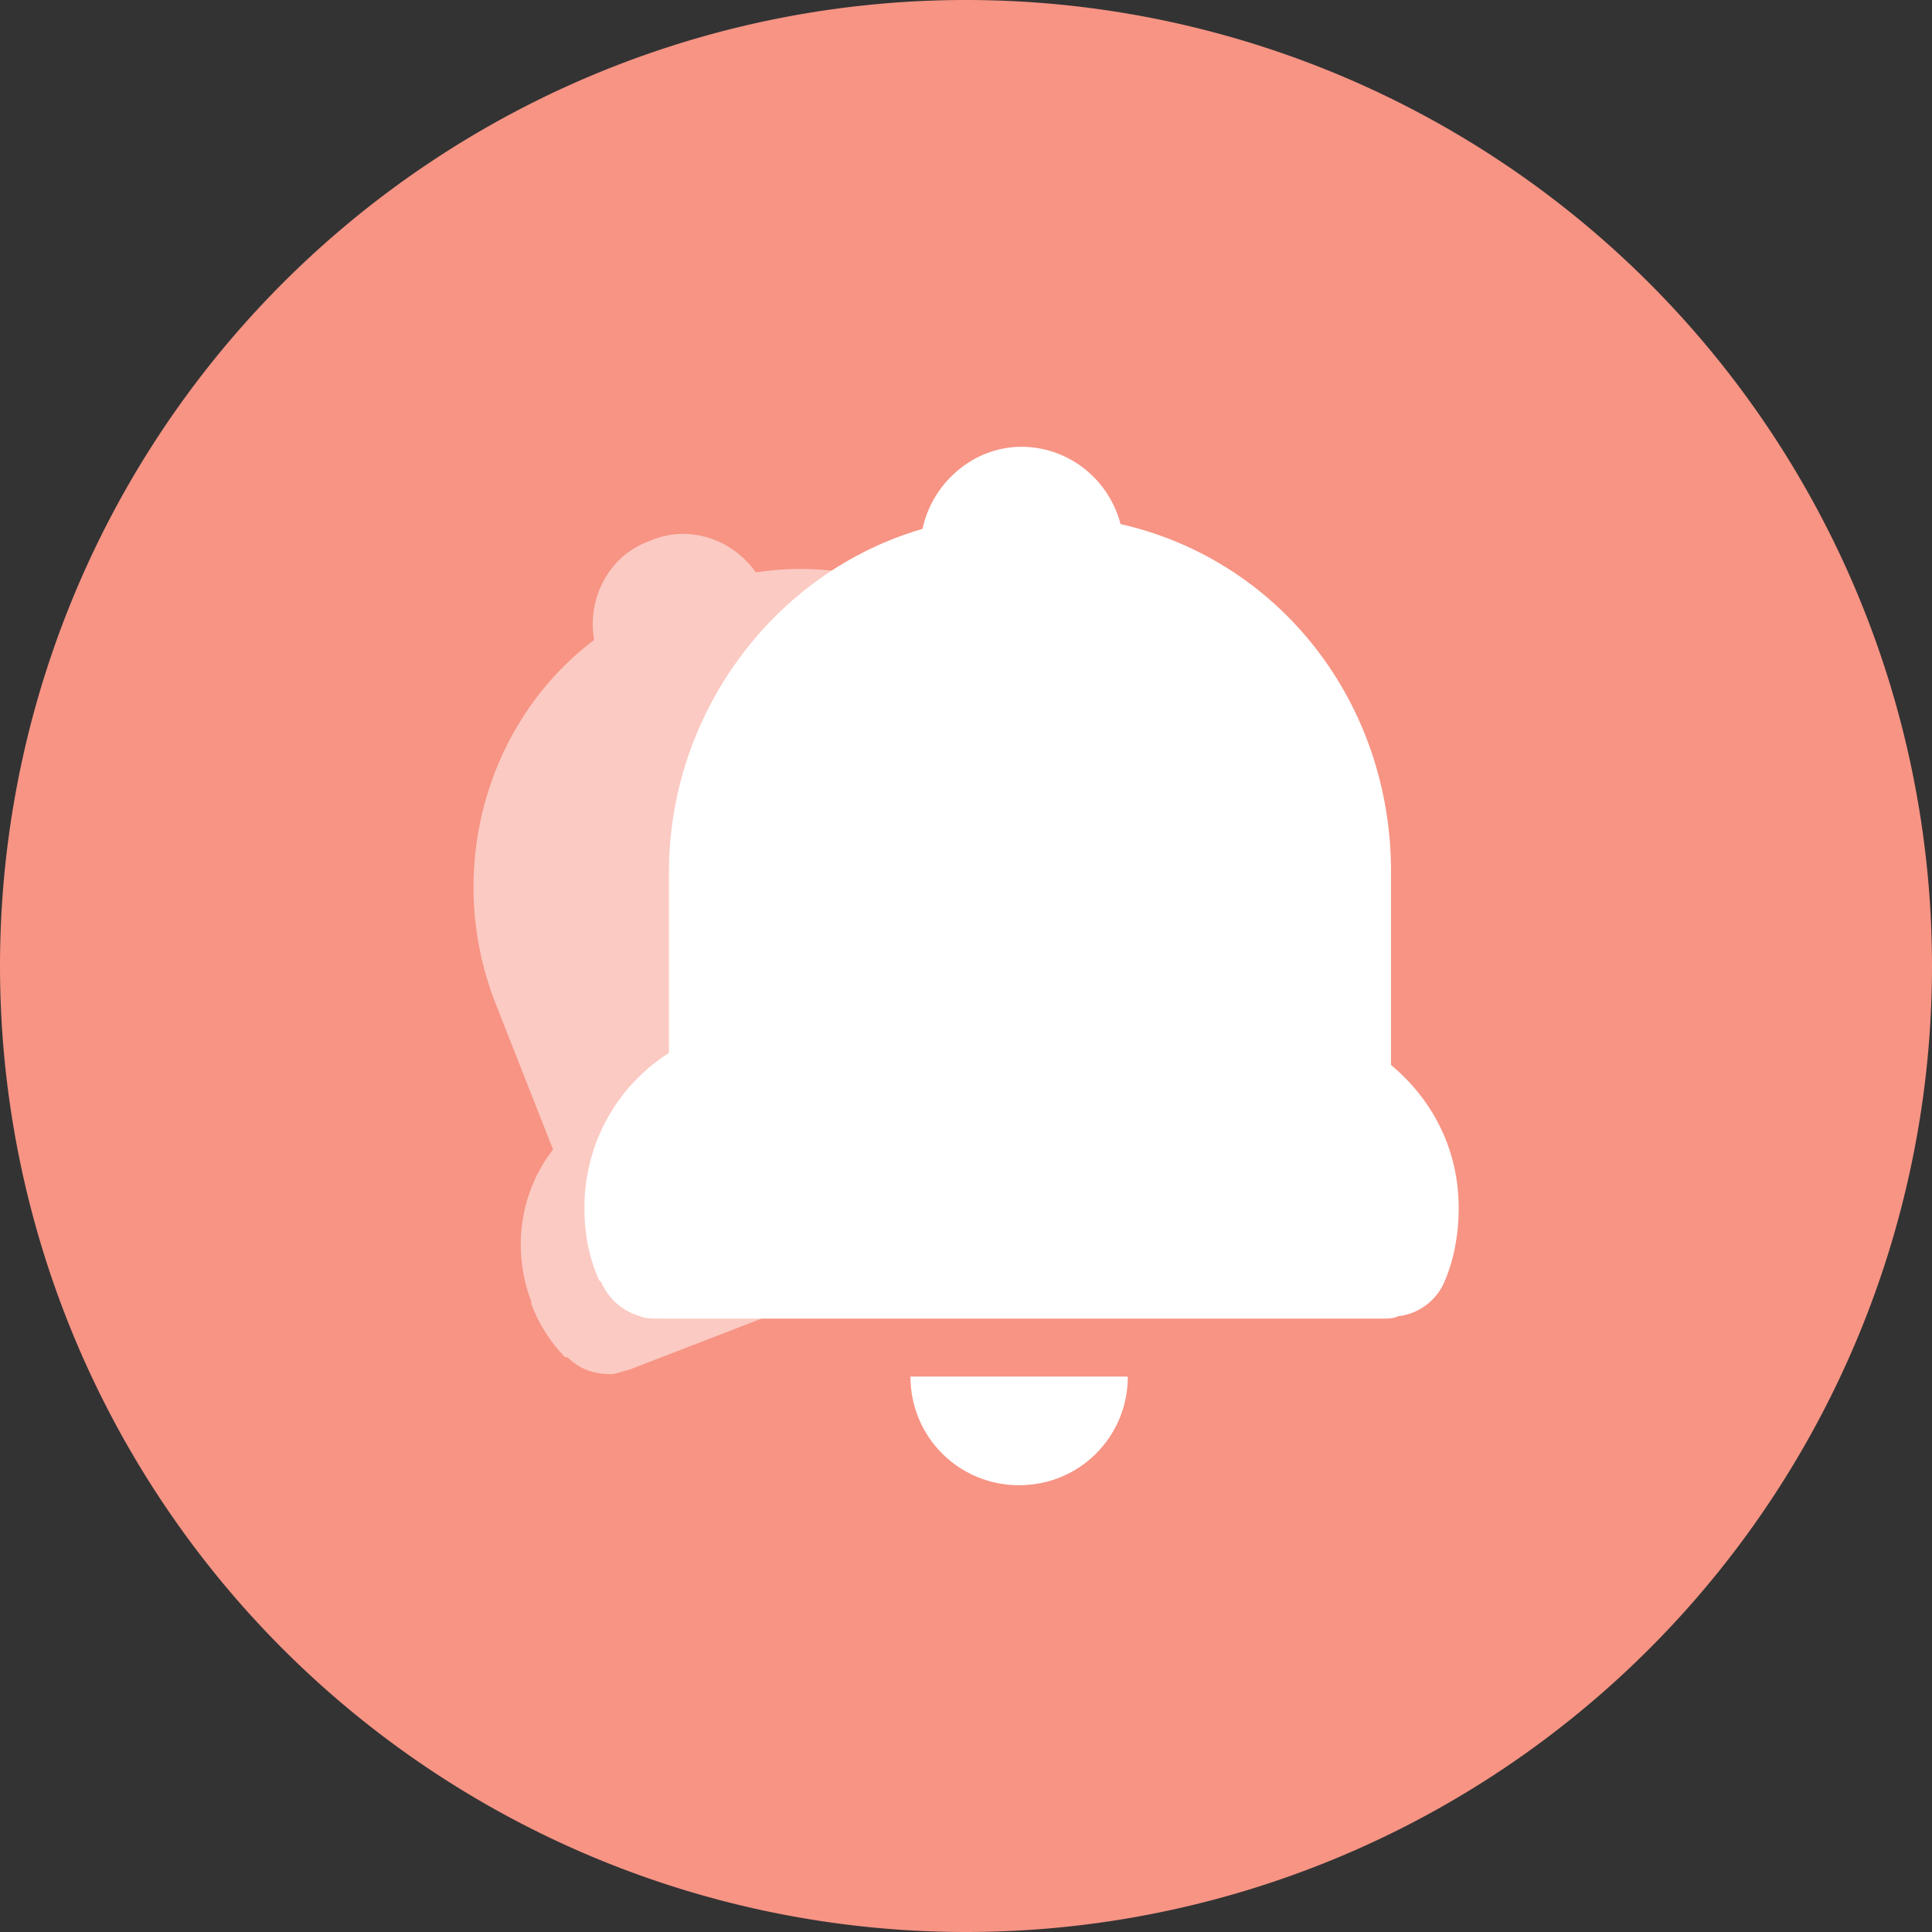 <?xml version="1.0" standalone="no"?><!DOCTYPE svg PUBLIC "-//W3C//DTD SVG 1.1//EN" "http://www.w3.org/Graphics/SVG/1.1/DTD/svg11.dtd"><svg t="1713702705697" class="icon" viewBox="0 0 1024 1024" version="1.1" xmlns="http://www.w3.org/2000/svg" p-id="2398" xmlns:xlink="http://www.w3.org/1999/xlink" width="128" height="128"><rect x="0" y="0" width="1024" height="1024" fill="#333333" stroke="none"/><path d="M512 512m-512 0a512 512 0 1 0 1024 0 512 512 0 1 0-1024 0Z" fill="#F79484" p-id="2399"></path><path d="M609.28 494.08L577.28 409.6c-28.16-72.96-101.12-117.76-176.64-106.24-12.8-17.92-35.84-25.6-56.32-16.64-21.76 7.68-33.28 30.72-29.44 52.48-57.6 43.52-79.36 122.88-52.48 192l30.72 78.08c-17.92 23.04-21.76 53.76-11.52 80.64v1.28c3.84 10.24 10.24 20.48 17.92 28.16h1.28c6.4 6.4 14.08 8.96 23.04 8.96 2.56 0 5.12-1.28 10.24-2.56l314.88-121.6c2.56-1.28 3.84-1.28 6.4-3.84 8.96-5.12 14.08-14.08 14.08-23.04 0-11.52-1.28-24.32-6.4-34.56v-1.28c-10.24-21.76-29.44-40.96-53.76-47.36z" fill="#FFFFFF" opacity=".5" p-id="2400"></path><path d="M482.56 729.6c0 32 25.6 57.6 57.6 57.6s57.6-25.6 57.6-57.6h-115.2z m254.72-165.12v-102.4c0-89.6-58.88-165.12-143.36-184.32-6.4-24.32-28.16-40.96-52.48-40.96-25.6 0-47.36 19.2-52.48 43.52-79.36 23.04-134.4 98.56-134.4 181.76v96c-28.16 17.92-44.8 48.64-44.8 81.92v1.28c0 12.8 2.56 25.6 7.68 37.12l1.28 1.28c3.84 8.96 11.52 15.36 20.48 17.92 2.56 1.28 6.4 1.28 11.52 1.28h382.72c2.56 0 5.12 0 7.68-1.28 11.52-1.28 20.48-8.96 24.32-17.92 5.12-11.52 7.68-25.6 7.68-38.4V640c0-29.44-12.8-56.32-35.84-75.52z" fill="#FFFFFF" p-id="2401"></path></svg>